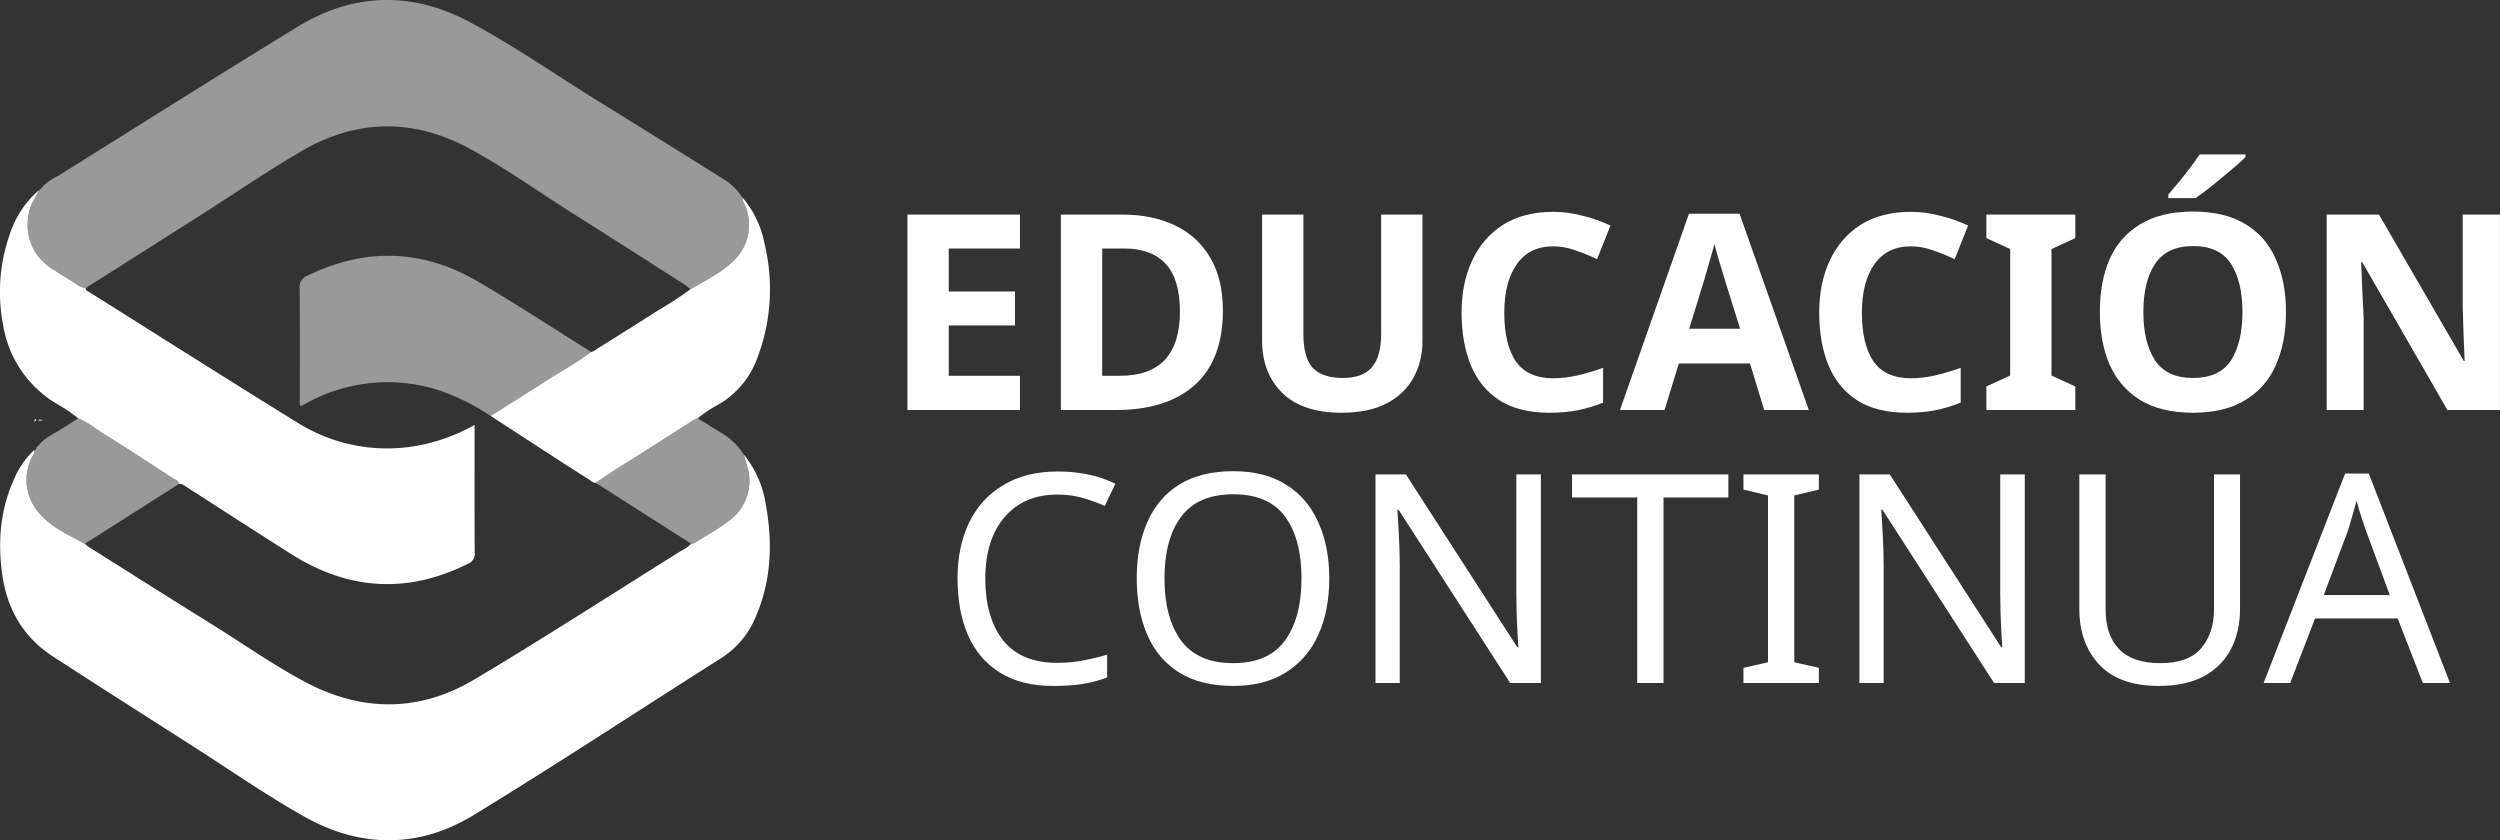 <?xml version="1.0" encoding="UTF-8" standalone="no"?>
<svg
   xmlns:dc="http://purl.org/dc/elements/1.1/"
   xmlns:cc="http://creativecommons.org/ns#"
   xmlns:rdf="http://www.w3.org/1999/02/22-rdf-syntax-ns#"
   xmlns:svg="http://www.w3.org/2000/svg"
   xmlns="http://www.w3.org/2000/svg"
   xmlns:sodipodi="http://sodipodi.sourceforge.net/DTD/sodipodi-0.dtd"
   xmlns:inkscape="http://www.inkscape.org/namespaces/inkscape"
   id="Capa_1"
   data-name="Capa 1"
   viewBox="0 0 553.149 185.917"
   version="1.1"
   sodipodi:docname="se-logo-white.svg"
   inkscape:version="0.92.3 (2405546, 2018-03-11)"
   width="553.149"
   height="185.917">
  <rect x="0" y="0" width="553.149" height="185.917" fill="#333333" stroke="none"/>
  <sodipodi:namedview
     pagecolor="#d3d3d3"
     bordercolor="#666666"
     borderopacity="1"
     objecttolerance="10"
     gridtolerance="10"
     guidetolerance="10"
     inkscape:pageopacity="0"
     inkscape:pageshadow="2"
     inkscape:window-width="1366"
     inkscape:window-height="701"
     id="namedview69"
     showgrid="false"
     inkscape:zoom="1.0632549"
     inkscape:cx="173.05783"
     inkscape:cy="99.269074"
     inkscape:window-x="0"
     inkscape:window-y="0"
     inkscape:window-maximized="1"
     inkscape:current-layer="Capa_1" />
  <defs
     id="defs4">
    <style
       id="style2">.cls-1{fill:#fff;}.cls-2{fill:#f7f7f8;opacity:0.5;}</style>
  </defs>
  <title
     id="title6">logo SE</title>
  <path
     class="cls-1"
     d="M 7.988,92.707 C 7.985,92.988 7.948,93.24 7.569,93.207 A 0.566,0.566 0 0 1 7.988,92.707 Z"
     id="path38"
     inkscape:connector-curvature="0"
     style="fill:#ffffff" />
  <path
     class="cls-1"
     d="M 9.457,92.785 A 0.375,0.375 0 0 1 9.108,93.133 Q 9.282,92.959 9.457,92.785 Z"
     id="path40"
     inkscape:connector-curvature="0"
     style="fill:#ffffff" />
  <path
     class="cls-1"
     d="m 9.128,92.803 a 0.305,0.305 0 0 1 -0.328,0.311 0.327,0.327 0 0 1 0.328,-0.311 z"
     id="path42"
     inkscape:connector-curvature="0"
     style="fill:#ffffff" />
  <path
     class="cls-1"
     d="m 8.819,92.798 a 0.293,0.293 0 0 1 -0.316,0.321 0.322,0.322 0 0 1 0.316,-0.321 z"
     id="path44"
     inkscape:connector-curvature="0"
     style="fill:#ffffff" />
  <path
     class="cls-1"
     d="m 164.303,93.146 -0.295,-0.374 z"
     id="path46"
     inkscape:connector-curvature="0"
     style="fill:#ffffff" />
  <path
     class="cls-1"
     d="m 8.572,92.801 -0.309,0.314 z"
     id="path48"
     inkscape:connector-curvature="0"
     style="fill:#ffffff" />
  <path
     class="cls-1"
     d="m 164.605,93.154 -0.28,-0.39 q 0.14,0.195 0.28,0.39 z"
     id="path50"
     inkscape:connector-curvature="0"
     style="fill:#ffffff" />
  <path
     class="cls-1"
     d="M 8.277,92.798 7.982,93.119 Z"
     id="path52"
     inkscape:connector-curvature="0"
     style="fill:#ffffff" />
  <path
     class="cls-1"
     d="m 164.596,100.583 a 23.099,23.099 0 0 1 4.837,11.012 c 1.592,8.656 1.23,17.177 -2.421,25.342 a 19.576,19.576 0 0 1 -7.561,8.751 c -18.21,11.544 -36.228,23.4 -54.623,34.64 -12.171,7.437 -25.076,7.341 -37.477,0.372 -8.412,-4.727 -16.363,-10.278 -24.505,-15.482 C 32.447,158.572 22.033,151.948 11.683,145.228 5.234,141.041 1.66,134.946 0.542,127.401 -0.555,119.998 0.023,112.772 3.172,105.884 a 18.396,18.396 0 0 1 4.369,-6.28 c 0.232,0.492 -0.1,0.861 -0.294,1.244 a 10.928,10.928 0 0 0 1.111,12.282 c 2.644,3.463 6.7,5.135 10.412,7.19 a 12.634,12.634 0 0 0 1.042,0.813 c 9.148,5.757 18.283,11.534 27.459,17.246 6.775,4.217 13.317,8.843 20.368,12.576 12.468,6.599 25.175,6.618 37.299,-0.603 15.416,-9.182 30.496,-18.928 45.714,-28.443 a 7.43,7.43 0 0 0 2.287,-1.606 2.162,2.162 0 0 0 0.72,-0.15 c 2.593,-1.635 5.29,-3.136 7.727,-4.979 a 10.926,10.926 0 0 0 4.418,-9.139 c 10e-4,-1.928 -0.818,-3.634 -1.21,-5.453 z"
     id="path54"
     style="fill:#ffffff"
     inkscape:connector-curvature="0" />
  <path
     class="cls-2"
     d="m 9.457,41.252 a 14.009,14.009 0 0 1 3.406,-2.343 C 30.525,27.899 48.109,16.764 65.868,5.913 c 12.383,-7.566 25.344,-7.829 38.062,-1.029 9.78,5.229 18.913,11.607 28.352,17.444 q 13.843,8.561 27.636,17.203 a 12.56,12.56 0 0 1 4.091,3.823 l 0.295,0.374 -0.009,-0.013 a 2.472,2.472 0 0 0 0.407,1.399 10.977,10.977 0 0 1 -2.212,12.423 c -2.773,2.775 -6.328,4.482 -9.687,6.434 -0.472,-0.356 -0.922,-0.747 -1.419,-1.064 -8.103,-5.171 -16.195,-10.36 -24.325,-15.487 -7.709,-4.862 -15.147,-10.191 -23.153,-14.536 -12.354,-6.703 -24.93,-6.58 -37.104,0.506 -7.573,4.408 -14.816,9.383 -22.217,14.087 Q 31.791,55.61 18.983,63.713 a 4.089,4.089 0 0 1 -2.156,-0.9 q -2.641,-1.639 -5.259,-3.315 C 6.926,56.54 5.091,51.488 6.678,45.963 7.077,44.571 8.118,43.531 8.508,42.16 l -0.004,0.023 a 0.293,0.293 0 0 0 0.316,-0.321 l -0.019,0.021 a 0.305,0.305 0 0 0 0.328,-0.311 l -0.02,0.027 a 0.375,0.375 0 0 0 0.349,-0.348 z"
     id="path56"
     style="opacity:0.5;fill:#ffffff"
     inkscape:connector-curvature="0" />
  <path
     class="cls-1"
     d="m 8.507,42.16 c -0.389,1.371 -1.43,2.411 -1.83,3.803 -1.587,5.525 0.248,10.577 4.889,13.536 q 2.621,1.671 5.259,3.315 a 4.085,4.085 0 0 0 2.157,0.899 c -0.092,0.612 0.445,0.711 0.793,0.93 15.278,9.601 30.511,19.274 45.861,28.759 a 37.437,37.437 0 0 0 29.727,4.54 40.933,40.933 0 0 0 9.638,-3.918 v 1.636 c 0,8.881 -0.025,17.763 0.029,26.644 a 2.302,2.302 0 0 1 -1.438,2.416 c -13.447,6.723 -26.488,5.881 -39.119,-2.1 -7.836,-4.952 -15.611,-10 -23.416,-15.002 -0.45,-0.288 -0.868,-0.691 -1.482,-0.525 -0.055,-0.741 -0.73,-0.907 -1.199,-1.21 -5.607,-3.632 -11.207,-7.275 -16.867,-10.823 A 20.646,20.646 0 0 0 17.321,92.56 34.652,34.652 0 0 0 12.414,89.273 24.957,24.957 0 0 1 0.655,71.709 38.294,38.294 0 0 1 2.073,52.1 22.015,22.015 0 0 1 8.507,42.16 Z"
     id="path58"
     style="fill:#ffffff"
     inkscape:connector-curvature="0" />
  <path
     class="cls-1"
     d="m 152.802,63.972 c 3.359,-1.952 6.914,-3.659 9.687,-6.434 a 10.977,10.977 0 0 0 2.212,-12.423 2.472,2.472 0 0 1 -0.407,-1.399 22.167,22.167 0 0 1 4.861,10.179 42.734,42.734 0 0 1 -1.509,25.098 19.67,19.67 0 0 1 -8.581,10.457 26.092,26.092 0 0 0 -4.67,3.106 7.376,7.376 0 0 0 -1.075,0.468 q -4.179,2.654 -8.338,5.34 c -4.383,2.829 -8.894,5.459 -13.15,8.483 -0.593,0.003 -0.985,-0.418 -1.433,-0.703 q -3.932,-2.496 -7.845,-5.022 -7.004,-4.536 -13.994,-9.094 c 4.187,-2.641 8.387,-5.261 12.556,-7.93 3.206,-2.053 6.564,-3.869 9.598,-6.189 a 3.467,3.467 0 0 0 1.423,-0.745 c 4.512,-2.827 9.036,-5.638 13.517,-8.513 a 79.981,79.981 0 0 0 7.147,-4.68 z"
     id="path60"
     style="fill:#ffffff"
     inkscape:connector-curvature="0" />
  <path
     class="cls-2"
     d="m 131.832,106.847 c 4.256,-3.025 8.767,-5.655 13.15,-8.483 q 4.16,-2.685 8.338,-5.34 a 7.376,7.376 0 0 1 1.075,-0.468 c 1.748,1.088 3.486,2.195 5.248,3.26 a 14.546,14.546 0 0 1 4.682,4.39 q 0.14,0.195 0.28,0.39 l -0.01,-0.013 c 0.392,1.819 1.211,3.525 1.21,5.453 a 10.926,10.926 0 0 1 -4.418,9.139 c -2.437,1.843 -5.134,3.344 -7.727,4.979 a 2.156,2.156 0 0 1 -0.72,0.15 q -10.554,-6.729 -21.107,-13.457 z"
     id="path62"
     style="opacity:0.5;fill:#ffffff"
     inkscape:connector-curvature="0" />
  <path
     class="cls-2"
     d="m 17.321,92.56 a 20.646,20.646 0 0 1 4.191,2.499 c 5.66,3.548 11.26,7.191 16.867,10.823 0.469,0.304 1.144,0.469 1.198,1.211 q -10.404,6.614 -20.806,13.227 c -3.711,-2.056 -7.767,-3.727 -10.412,-7.19 A 10.928,10.928 0 0 1 7.247,100.848 c 0.194,-0.383 0.526,-0.752 0.294,-1.244 l 0.028,9.1e-4 c 0.379,0.033 0.416,-0.219 0.419,-0.5 l -0.007,0.008 0.295,-0.321 -0.015,0.014 0.309,-0.314 c 1.253,-1.517 3.004,-2.337 4.636,-3.329 1.386,-0.843 2.743,-1.733 4.114,-2.603 z"
     id="path64"
     style="opacity:0.5;fill:#ffffff"
     inkscape:connector-curvature="0" />
  <path
     class="cls-2"
     d="M 108.56,92.029 A 49.423,49.423 0 0 0 97.166,86.362 37.115,37.115 0 0 0 67.695,89.263 c -0.38,0.205 -0.763,0.404 -1.177,0.622 a 2.949,2.949 0 0 1 -0.172,-1.639 c -0.012,-8.134 0.035,-16.269 -0.048,-24.403 a 2.665,2.665 0 0 1 1.715,-2.834 c 12.832,-6.265 25.49,-5.887 37.766,1.302 8.333,4.88 16.415,10.187 24.607,15.306 a 2.537,2.537 0 0 1 0.327,0.292 c -3.033,2.319 -6.392,4.136 -9.597,6.189 -4.169,2.669 -8.369,5.289 -12.556,7.93 z"
     id="path66"
     style="opacity:0.5;fill:#ffffff"
     inkscape:connector-curvature="0" />
  <g
     id="g1003"
     transform="matrix(1.161,0,0,1.161,-7.937,-139.525)"
     style="fill:#ffffff">
    <g
       aria-label="EDUCACIÓN"
       transform="matrix(0.815,0,0,0.815,34.807,-14.465)"
       style="font-style:normal;font-weight:normal;font-size:40px;line-height:1.25;font-family:sans-serif;letter-spacing:0px;word-spacing:0px;fill:#ffffff;fill-opacity:1;stroke:none"
       id="g964">
      <path
         d="m 204.177,261.078 h -26.304 v -45.696 h 26.304 v 7.936 h -16.64 v 10.048 h 15.488 v 7.936 h -15.488 v 11.776 h 16.64 z"
         style="font-style:normal;font-variant:normal;font-weight:bold;font-stretch:normal;font-size:64px;font-family:sans-serif;-inkscape-font-specification:'sans-serif Bold';fill:#ffffff"
         id="path946"
         inkscape:connector-curvature="0" />
      <path
         d="m 251.636,237.782 q 0,11.584 -6.592,17.472 -6.592,5.824 -18.368,5.824 h -12.928 v -45.696 h 14.336 q 7.168,0 12.416,2.56 5.312,2.56 8.192,7.552 2.944,4.992 2.944,12.288 z m -10.048,0.256 q 0,-7.552 -3.328,-11.136 -3.328,-3.584 -9.664,-3.584 h -5.184 v 29.76 h 4.16 q 14.016,0 14.016,-15.04 z"
         style="font-style:normal;font-variant:normal;font-weight:bold;font-stretch:normal;font-size:64px;font-family:sans-serif;-inkscape-font-specification:'sans-serif Bold';fill:#ffffff"
         id="path948"
         inkscape:connector-curvature="0" />
      <path
         d="m 298.307,215.382 v 29.568 q 0,4.736 -2.112,8.576 -2.048,3.776 -6.272,6.016 -4.224,2.176 -10.56,2.176 -9.088,0 -13.824,-4.608 -4.736,-4.672 -4.736,-12.288 v -29.44 h 9.664 v 27.968 q 0,5.696 2.304,8 2.304,2.24 6.848,2.24 4.736,0 6.848,-2.496 2.176,-2.496 2.176,-7.808 v -27.904 z"
         style="font-style:normal;font-variant:normal;font-weight:bold;font-stretch:normal;font-size:64px;font-family:sans-serif;-inkscape-font-specification:'sans-serif Bold';fill:#ffffff"
         id="path950"
         inkscape:connector-curvature="0" />
      <path
         d="m 328.89,222.806 q -5.568,0 -8.512,4.16 -2.944,4.16 -2.944,11.392 0,7.296 2.688,11.328 2.752,3.968 8.768,3.968 2.752,0 5.568,-0.64 2.816,-0.64 6.08,-1.792 v 8.128 q -3.008,1.216 -5.952,1.792 -2.944,0.576 -6.592,0.576 -7.104,0 -11.648,-2.88 -4.544,-2.944 -6.72,-8.192 -2.176,-5.312 -2.176,-12.352 0,-6.912 2.496,-12.224 2.496,-5.312 7.232,-8.32 4.8,-3.008 11.712,-3.008 3.392,0 6.784,0.896 3.456,0.832 6.592,2.304 l -3.136,7.872 q -2.56,-1.216 -5.184,-2.112 -2.56,-0.896 -5.056,-0.896 z"
         style="font-style:normal;font-variant:normal;font-weight:bold;font-stretch:normal;font-size:64px;font-family:sans-serif;-inkscape-font-specification:'sans-serif Bold';fill:#ffffff"
         id="path952"
         inkscape:connector-curvature="0" />
      <path
         d="m 378.216,261.078 -3.328,-10.88 h -16.64 l -3.328,10.88 h -10.432 l 16.128,-45.888 h 11.84 l 16.192,45.888 z m -5.632,-19.008 -3.328,-10.624 q -0.32,-1.088 -0.832,-2.752 -0.512,-1.664 -1.024,-3.392 -0.512,-1.728 -0.832,-3.008 -0.32,1.28 -0.896,3.2 -0.512,1.856 -1.024,3.584 -0.448,1.664 -0.704,2.368 l -3.264,10.624 z"
         style="font-style:normal;font-variant:normal;font-weight:bold;font-stretch:normal;font-size:64px;font-family:sans-serif;-inkscape-font-specification:'sans-serif Bold';fill:#ffffff"
         id="path954"
         inkscape:connector-curvature="0" />
      <path
         d="m 412.515,222.806 q -5.568,0 -8.512,4.16 -2.944,4.16 -2.944,11.392 0,7.296 2.688,11.328 2.752,3.968 8.768,3.968 2.752,0 5.568,-0.64 2.816,-0.64 6.08,-1.792 v 8.128 q -3.008,1.216 -5.952,1.792 -2.944,0.576 -6.592,0.576 -7.104,0 -11.648,-2.88 -4.544,-2.944 -6.72,-8.192 -2.176,-5.312 -2.176,-12.352 0,-6.912 2.496,-12.224 2.496,-5.312 7.232,-8.32 4.8,-3.008 11.712,-3.008 3.392,0 6.784,0.896 3.456,0.832 6.592,2.304 l -3.136,7.872 q -2.56,-1.216 -5.184,-2.112 -2.56,-0.896 -5.056,-0.896 z"
         style="font-style:normal;font-variant:normal;font-weight:bold;font-stretch:normal;font-size:64px;font-family:sans-serif;-inkscape-font-specification:'sans-serif Bold';fill:#ffffff"
         id="path956"
         inkscape:connector-curvature="0" />
      <path
         d="m 450.961,261.078 h -20.8 v -5.504 l 5.568,-2.56 v -29.568 l -5.568,-2.56 v -5.504 h 20.8 v 5.504 l -5.568,2.56 v 29.568 l 5.568,2.56 z"
         style="font-style:normal;font-variant:normal;font-weight:bold;font-stretch:normal;font-size:64px;font-family:sans-serif;-inkscape-font-specification:'sans-serif Bold';fill:#ffffff"
         id="path958"
         inkscape:connector-curvature="0" />
      <path
         d="m 500.22,238.166 q 0,7.104 -2.368,12.416 -2.304,5.248 -7.168,8.192 -4.8,2.944 -12.224,2.944 -7.424,0 -12.288,-2.944 -4.8,-2.944 -7.168,-8.256 -2.304,-5.312 -2.304,-12.416 0,-7.104 2.304,-12.352 2.368,-5.248 7.168,-8.128 4.864,-2.944 12.352,-2.944 7.424,0 12.224,2.944 4.8,2.88 7.104,8.192 2.368,5.248 2.368,12.352 z m -33.344,0 q 0,7.168 2.752,11.328 2.752,4.096 8.832,4.096 6.208,0 8.896,-4.096 2.688,-4.16 2.688,-11.328 0,-7.168 -2.688,-11.264 -2.688,-4.16 -8.832,-4.16 -6.144,0 -8.896,4.16 -2.752,4.096 -2.752,11.264 z m 23.872,-36.864 v 0.64 q -0.896,0.896 -2.368,2.176 -1.472,1.28 -3.2,2.688 -1.664,1.408 -3.328,2.688 -1.6,1.216 -2.816,2.048 h -6.336 v -0.832 q 1.024,-1.216 2.368,-2.816 1.408,-1.664 2.688,-3.392 1.344,-1.792 2.304,-3.2 z"
         style="font-style:normal;font-variant:normal;font-weight:bold;font-stretch:normal;font-size:64px;font-family:sans-serif;-inkscape-font-specification:'sans-serif Bold';fill:#ffffff"
         id="path960"
         inkscape:connector-curvature="0" />
      <path
         d="m 550.26,261.078 h -12.288 l -19.904,-34.56 h -0.256 q 0.128,3.264 0.256,6.528 0.192,3.264 0.32,6.528 v 21.504 h -8.64 v -45.696 h 12.224 l 19.84,34.24 h 0.192 q -0.128,-3.136 -0.256,-6.272 -0.128,-3.136 -0.192,-6.336 v -21.632 h 8.704 z"
         style="font-style:normal;font-variant:normal;font-weight:bold;font-stretch:normal;font-size:64px;font-family:sans-serif;-inkscape-font-specification:'sans-serif Bold';fill:#ffffff"
         id="path962"
         inkscape:connector-curvature="0" />
    </g>
    <g
       aria-label="CONTINUA"
       transform="matrix(0.87,0,0,0.87,36.188,23.205)"
       style="font-style:normal;font-weight:normal;font-size:40px;line-height:1.25;font-family:sans-serif;letter-spacing:0px;word-spacing:0px;fill:#ffffff;fill-opacity:1;stroke:none"
       id="g982">
      <path
         d="m 197.905,219.798 q -7.36,0 -11.584,4.928 -4.224,4.928 -4.224,13.504 0,8.512 3.904,13.504 3.968,4.928 11.84,4.928 2.944,0 5.632,-0.512 2.688,-0.512 5.312,-1.28 v 4.992 q -2.56,0.96 -5.312,1.408 -2.688,0.448 -6.464,0.448 -6.976,0 -11.648,-2.88 -4.672,-2.88 -7.04,-8.192 -2.304,-5.312 -2.304,-12.48 0,-6.912 2.496,-12.16 2.56,-5.312 7.488,-8.256 4.928,-3.008 11.968,-3.008 7.232,0 12.608,2.688 l -2.304,4.864 q -2.112,-0.96 -4.736,-1.728 -2.56,-0.768 -5.632,-0.768 z"
         style="font-style:normal;font-variant:normal;font-weight:normal;font-stretch:normal;font-size:64px;font-family:sans-serif;-inkscape-font-specification:sans-serif;fill:#ffffff"
         id="path966"
         inkscape:connector-curvature="0" />
      <path
         d="m 257.443,238.166 q 0,7.104 -2.432,12.416 -2.368,5.248 -7.104,8.192 -4.672,2.944 -11.52,2.944 -7.104,0 -11.84,-2.944 -4.672,-2.944 -6.976,-8.256 -2.304,-5.312 -2.304,-12.416 0,-6.976 2.304,-12.224 2.304,-5.312 6.976,-8.256 4.736,-2.944 11.904,-2.944 6.848,0 11.52,2.944 4.672,2.88 7.04,8.192 2.432,5.248 2.432,12.352 z m -36.096,0 q 0,8.64 3.648,13.632 3.648,4.928 11.392,4.928 7.744,0 11.328,-4.928 3.648,-4.992 3.648,-13.632 0,-8.64 -3.584,-13.504 -3.584,-4.928 -11.328,-4.928 -7.808,0 -11.456,4.928 -3.648,4.864 -3.648,13.504 z"
         style="font-style:normal;font-variant:normal;font-weight:normal;font-stretch:normal;font-size:64px;font-family:sans-serif;-inkscape-font-specification:sans-serif;fill:#ffffff"
         id="path968"
         inkscape:connector-curvature="0" />
      <path
         d="m 303.795,261.078 h -6.72 l -24.448,-37.952 h -0.256 q 0.128,2.24 0.32,5.568 0.192,3.328 0.192,6.848 v 25.536 h -5.312 v -45.696 h 6.656 l 24.384,37.824 h 0.256 q -0.064,-1.024 -0.192,-3.072 -0.064,-2.048 -0.192,-4.416 -0.064,-2.432 -0.064,-4.544 v -25.792 h 5.376 z"
         style="font-style:normal;font-variant:normal;font-weight:normal;font-stretch:normal;font-size:64px;font-family:sans-serif;-inkscape-font-specification:sans-serif;fill:#ffffff"
         id="path970"
         inkscape:connector-curvature="0" />
      <path
         d="m 330.66,261.078 h -5.76 v -40.64 h -14.272 v -5.056 h 34.24 v 5.056 h -14.208 z"
         style="font-style:normal;font-variant:normal;font-weight:normal;font-stretch:normal;font-size:64px;font-family:sans-serif;-inkscape-font-specification:sans-serif;fill:#ffffff"
         id="path972"
         inkscape:connector-curvature="0" />
      <path
         d="m 364.685,261.078 h -16.512 v -3.328 l 5.376,-1.216 v -36.544 l -5.376,-1.28 v -3.328 h 16.512 v 3.328 l -5.376,1.28 v 36.544 l 5.376,1.216 z"
         style="font-style:normal;font-variant:normal;font-weight:normal;font-stretch:normal;font-size:64px;font-family:sans-serif;-inkscape-font-specification:sans-serif;fill:#ffffff"
         id="path974"
         inkscape:connector-curvature="0" />
      <path
         d="m 409.795,261.078 h -6.72 l -24.448,-37.952 h -0.256 q 0.128,2.24 0.32,5.568 0.192,3.328 0.192,6.848 v 25.536 h -5.312 v -45.696 h 6.656 l 24.384,37.824 h 0.256 q -0.064,-1.024 -0.192,-3.072 -0.064,-2.048 -0.192,-4.416 -0.064,-2.432 -0.064,-4.544 v -25.792 h 5.376 z"
         style="font-style:normal;font-variant:normal;font-weight:normal;font-stretch:normal;font-size:64px;font-family:sans-serif;-inkscape-font-specification:sans-serif;fill:#ffffff"
         id="path976"
         inkscape:connector-curvature="0" />
      <path
         d="m 456.948,215.382 v 29.568 q 0,4.736 -1.92,8.576 -1.92,3.776 -5.888,6.016 -3.968,2.176 -9.984,2.176 -8.576,0 -12.992,-4.608 -4.416,-4.672 -4.416,-12.288 v -29.44 h 5.76 v 29.632 q 0,5.568 2.944,8.64 3.008,3.072 9.024,3.072 6.208,0 8.96,-3.264 2.816,-3.328 2.816,-8.512 v -29.568 z"
         style="font-style:normal;font-variant:normal;font-weight:normal;font-stretch:normal;font-size:64px;font-family:sans-serif;-inkscape-font-specification:sans-serif;fill:#ffffff"
         id="path978"
         inkscape:connector-curvature="0" />
      <path
         d="m 496.993,261.078 -5.504,-14.144 h -18.112 l -5.44,14.144 h -5.824 l 17.856,-45.888 h 5.184 l 17.792,45.888 z m -7.232,-19.264 -5.12,-13.824 q -0.192,-0.512 -0.64,-1.856 -0.448,-1.344 -0.896,-2.752 -0.384,-1.472 -0.64,-2.24 -0.512,1.984 -1.088,3.904 -0.512,1.856 -0.896,2.944 l -5.184,13.824 z"
         style="font-style:normal;font-variant:normal;font-weight:normal;font-stretch:normal;font-size:64px;font-family:sans-serif;-inkscape-font-specification:sans-serif;fill:#ffffff"
         id="path980"
         inkscape:connector-curvature="0" />
    </g>
  </g>
</svg>
